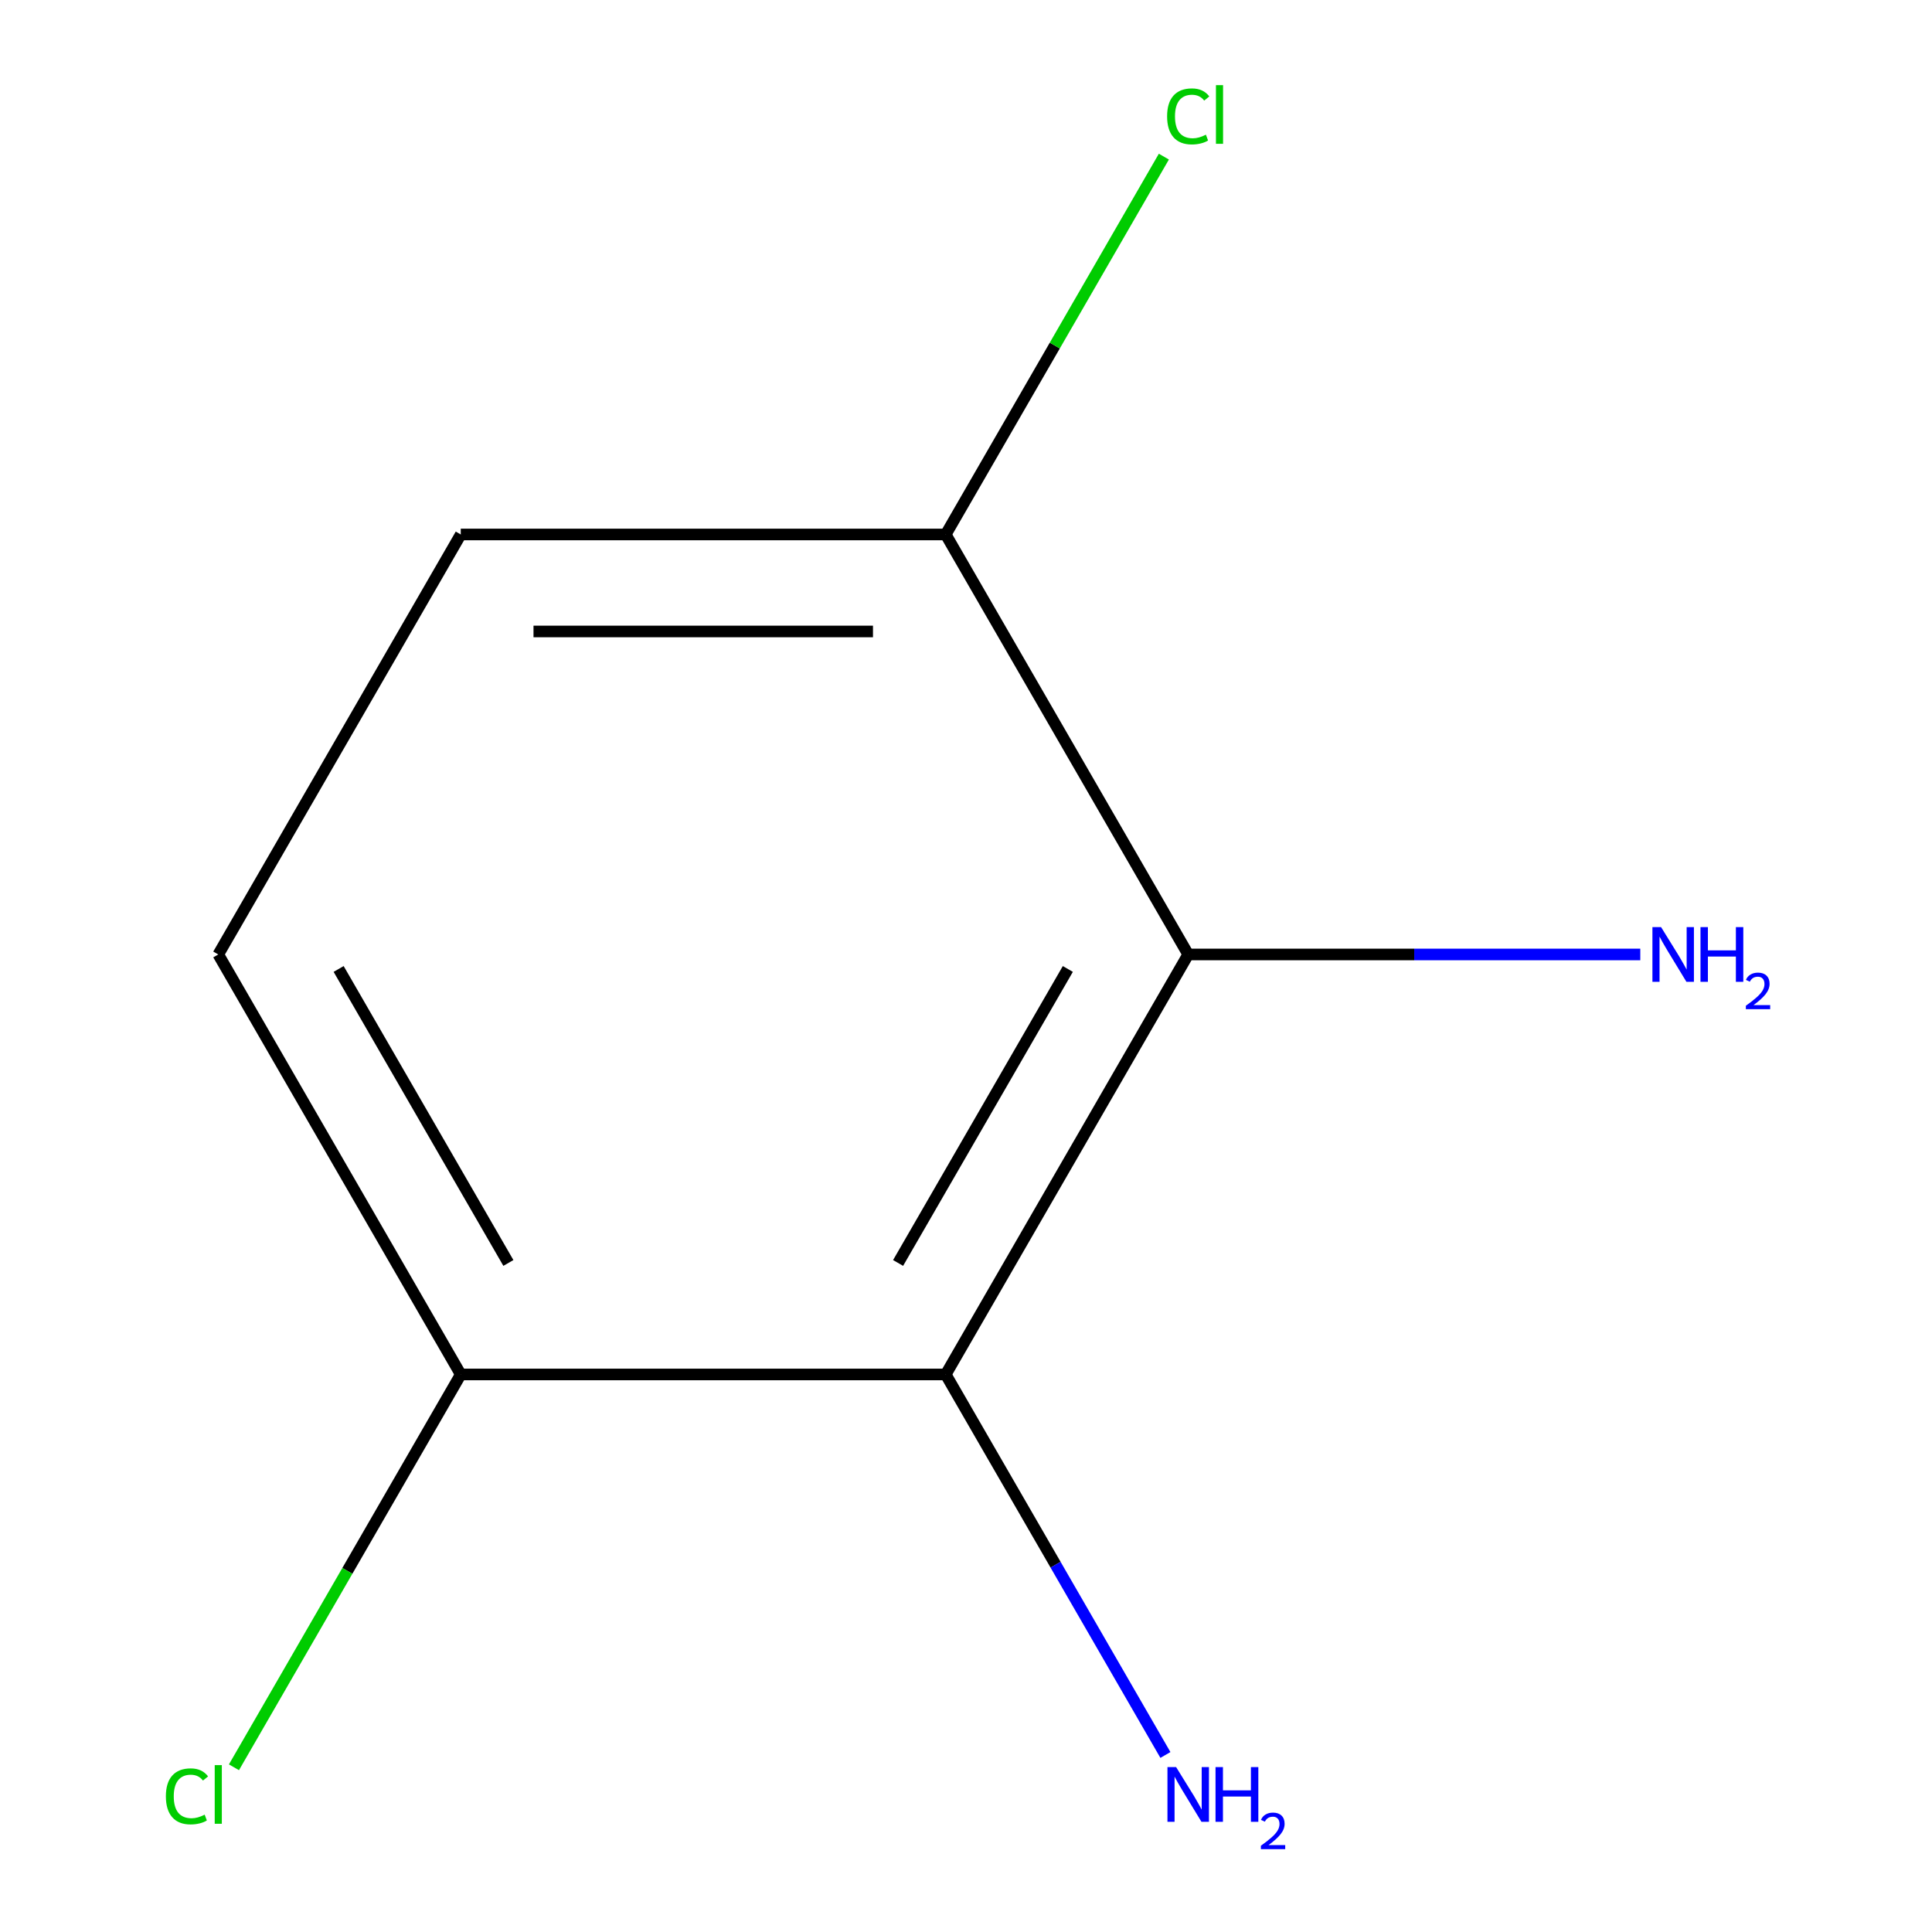 <?xml version='1.0' encoding='iso-8859-1'?>
<svg version='1.1' baseProfile='full'
              xmlns='http://www.w3.org/2000/svg'
                      xmlns:rdkit='http://www.rdkit.org/xml'
                      xmlns:xlink='http://www.w3.org/1999/xlink'
                  xml:space='preserve'
width='1000px' height='1000px' viewBox='0 0 1000 1000'>
<!-- END OF HEADER -->
<rect style='opacity:1.0;fill:#FFFFFF;stroke:none' width='1000' height='1000' x='0' y='0'> </rect>
<path class='bond-0' d='M 615.013,494.028 L 489.504,711.415' style='fill:none;fill-rule:evenodd;stroke:#000000;stroke-width:6px;stroke-linecap:butt;stroke-linejoin:miter;stroke-opacity:1' />
<path class='bond-0' d='M 552.709,501.534 L 464.853,653.705' style='fill:none;fill-rule:evenodd;stroke:#000000;stroke-width:6px;stroke-linecap:butt;stroke-linejoin:miter;stroke-opacity:1' />
<path class='bond-2' d='M 615.013,494.028 L 489.504,276.641' style='fill:none;fill-rule:evenodd;stroke:#000000;stroke-width:6px;stroke-linecap:butt;stroke-linejoin:miter;stroke-opacity:1' />
<path class='bond-4' d='M 615.013,494.028 L 732.013,494.028' style='fill:none;fill-rule:evenodd;stroke:#000000;stroke-width:6px;stroke-linecap:butt;stroke-linejoin:miter;stroke-opacity:1' />
<path class='bond-4' d='M 732.013,494.028 L 849.014,494.028' style='fill:none;fill-rule:evenodd;stroke:#0000FF;stroke-width:6px;stroke-linecap:butt;stroke-linejoin:miter;stroke-opacity:1' />
<path class='bond-1' d='M 489.504,711.415 L 238.487,711.415' style='fill:none;fill-rule:evenodd;stroke:#000000;stroke-width:6px;stroke-linecap:butt;stroke-linejoin:miter;stroke-opacity:1' />
<path class='bond-3' d='M 489.504,711.415 L 546.359,809.891' style='fill:none;fill-rule:evenodd;stroke:#000000;stroke-width:6px;stroke-linecap:butt;stroke-linejoin:miter;stroke-opacity:1' />
<path class='bond-3' d='M 546.359,809.891 L 603.214,908.367' style='fill:none;fill-rule:evenodd;stroke:#0000FF;stroke-width:6px;stroke-linecap:butt;stroke-linejoin:miter;stroke-opacity:1' />
<path class='bond-7' d='M 238.487,711.415 L 179.79,813.08' style='fill:none;fill-rule:evenodd;stroke:#000000;stroke-width:6px;stroke-linecap:butt;stroke-linejoin:miter;stroke-opacity:1' />
<path class='bond-7' d='M 179.79,813.08 L 121.094,914.746' style='fill:none;fill-rule:evenodd;stroke:#00CC00;stroke-width:6px;stroke-linecap:butt;stroke-linejoin:miter;stroke-opacity:1' />
<path class='bond-9' d='M 238.487,711.415 L 112.979,494.028' style='fill:none;fill-rule:evenodd;stroke:#000000;stroke-width:6px;stroke-linecap:butt;stroke-linejoin:miter;stroke-opacity:1' />
<path class='bond-9' d='M 263.138,653.705 L 175.282,501.534' style='fill:none;fill-rule:evenodd;stroke:#000000;stroke-width:6px;stroke-linecap:butt;stroke-linejoin:miter;stroke-opacity:1' />
<path class='bond-5' d='M 489.504,276.641 L 238.487,276.641' style='fill:none;fill-rule:evenodd;stroke:#000000;stroke-width:6px;stroke-linecap:butt;stroke-linejoin:miter;stroke-opacity:1' />
<path class='bond-5' d='M 451.852,326.844 L 276.14,326.844' style='fill:none;fill-rule:evenodd;stroke:#000000;stroke-width:6px;stroke-linecap:butt;stroke-linejoin:miter;stroke-opacity:1' />
<path class='bond-8' d='M 489.504,276.641 L 545.961,178.855' style='fill:none;fill-rule:evenodd;stroke:#000000;stroke-width:6px;stroke-linecap:butt;stroke-linejoin:miter;stroke-opacity:1' />
<path class='bond-8' d='M 545.961,178.855 L 602.417,81.069' style='fill:none;fill-rule:evenodd;stroke:#00CC00;stroke-width:6px;stroke-linecap:butt;stroke-linejoin:miter;stroke-opacity:1' />
<path class='bond-6' d='M 238.487,276.641 L 112.979,494.028' style='fill:none;fill-rule:evenodd;stroke:#000000;stroke-width:6px;stroke-linecap:butt;stroke-linejoin:miter;stroke-opacity:1' />
<path  class='atom-4' d='M 608.753 914.642
L 618.033 929.642
Q 618.953 931.122, 620.433 933.802
Q 621.913 936.482, 621.993 936.642
L 621.993 914.642
L 625.753 914.642
L 625.753 942.962
L 621.873 942.962
L 611.913 926.562
Q 610.753 924.642, 609.513 922.442
Q 608.313 920.242, 607.953 919.562
L 607.953 942.962
L 604.273 942.962
L 604.273 914.642
L 608.753 914.642
' fill='#0000FF'/>
<path  class='atom-4' d='M 629.153 914.642
L 632.993 914.642
L 632.993 926.682
L 647.473 926.682
L 647.473 914.642
L 651.313 914.642
L 651.313 942.962
L 647.473 942.962
L 647.473 929.882
L 632.993 929.882
L 632.993 942.962
L 629.153 942.962
L 629.153 914.642
' fill='#0000FF'/>
<path  class='atom-4' d='M 652.685 941.968
Q 653.372 940.2, 655.009 939.223
Q 656.645 938.22, 658.916 938.22
Q 661.741 938.22, 663.325 939.751
Q 664.909 941.282, 664.909 944.001
Q 664.909 946.773, 662.849 949.36
Q 660.817 951.948, 656.593 955.01
L 665.225 955.01
L 665.225 957.122
L 652.633 957.122
L 652.633 955.353
Q 656.117 952.872, 658.177 951.024
Q 660.262 949.176, 661.265 947.512
Q 662.269 945.849, 662.269 944.133
Q 662.269 942.338, 661.371 941.335
Q 660.473 940.332, 658.916 940.332
Q 657.411 940.332, 656.408 940.939
Q 655.405 941.546, 654.692 942.892
L 652.685 941.968
' fill='#0000FF'/>
<path  class='atom-5' d='M 859.77 479.868
L 869.05 494.868
Q 869.97 496.348, 871.45 499.028
Q 872.93 501.708, 873.01 501.868
L 873.01 479.868
L 876.77 479.868
L 876.77 508.188
L 872.89 508.188
L 862.93 491.788
Q 861.77 489.868, 860.53 487.668
Q 859.33 485.468, 858.97 484.788
L 858.97 508.188
L 855.29 508.188
L 855.29 479.868
L 859.77 479.868
' fill='#0000FF'/>
<path  class='atom-5' d='M 880.17 479.868
L 884.01 479.868
L 884.01 491.908
L 898.49 491.908
L 898.49 479.868
L 902.33 479.868
L 902.33 508.188
L 898.49 508.188
L 898.49 495.108
L 884.01 495.108
L 884.01 508.188
L 880.17 508.188
L 880.17 479.868
' fill='#0000FF'/>
<path  class='atom-5' d='M 903.702 507.194
Q 904.389 505.425, 906.026 504.449
Q 907.662 503.445, 909.933 503.445
Q 912.758 503.445, 914.342 504.977
Q 915.926 506.508, 915.926 509.227
Q 915.926 511.999, 913.866 514.586
Q 911.834 517.173, 907.61 520.236
L 916.242 520.236
L 916.242 522.348
L 903.65 522.348
L 903.65 520.579
Q 907.134 518.097, 909.194 516.249
Q 911.279 514.401, 912.282 512.738
Q 913.286 511.075, 913.286 509.359
Q 913.286 507.564, 912.388 506.561
Q 911.49 505.557, 909.933 505.557
Q 908.428 505.557, 907.425 506.165
Q 906.422 506.772, 905.709 508.118
L 903.702 507.194
' fill='#0000FF'/>
<path  class='atom-8' d='M 85.859 929.782
Q 85.859 922.742, 89.138 919.062
Q 92.459 915.342, 98.739 915.342
Q 104.579 915.342, 107.699 919.462
L 105.059 921.622
Q 102.779 918.622, 98.739 918.622
Q 94.459 918.622, 92.178 921.502
Q 89.939 924.342, 89.939 929.782
Q 89.939 935.382, 92.258 938.262
Q 94.618 941.142, 99.178 941.142
Q 102.299 941.142, 105.939 939.262
L 107.059 942.262
Q 105.579 943.222, 103.339 943.782
Q 101.099 944.342, 98.618 944.342
Q 92.459 944.342, 89.138 940.582
Q 85.859 936.822, 85.859 929.782
' fill='#00CC00'/>
<path  class='atom-8' d='M 111.139 913.622
L 114.819 913.622
L 114.819 943.982
L 111.139 943.982
L 111.139 913.622
' fill='#00CC00'/>
<path  class='atom-9' d='M 604.093 60.233
Q 604.093 53.194, 607.373 49.514
Q 610.693 45.794, 616.973 45.794
Q 622.813 45.794, 625.933 49.913
L 623.293 52.074
Q 621.013 49.074, 616.973 49.074
Q 612.693 49.074, 610.413 51.953
Q 608.173 54.794, 608.173 60.233
Q 608.173 65.834, 610.493 68.713
Q 612.853 71.594, 617.413 71.594
Q 620.533 71.594, 624.173 69.713
L 625.293 72.713
Q 623.813 73.674, 621.573 74.234
Q 619.333 74.793, 616.853 74.793
Q 610.693 74.793, 607.373 71.034
Q 604.093 67.273, 604.093 60.233
' fill='#00CC00'/>
<path  class='atom-9' d='M 629.373 44.074
L 633.053 44.074
L 633.053 74.433
L 629.373 74.433
L 629.373 44.074
' fill='#00CC00'/>
</svg>
